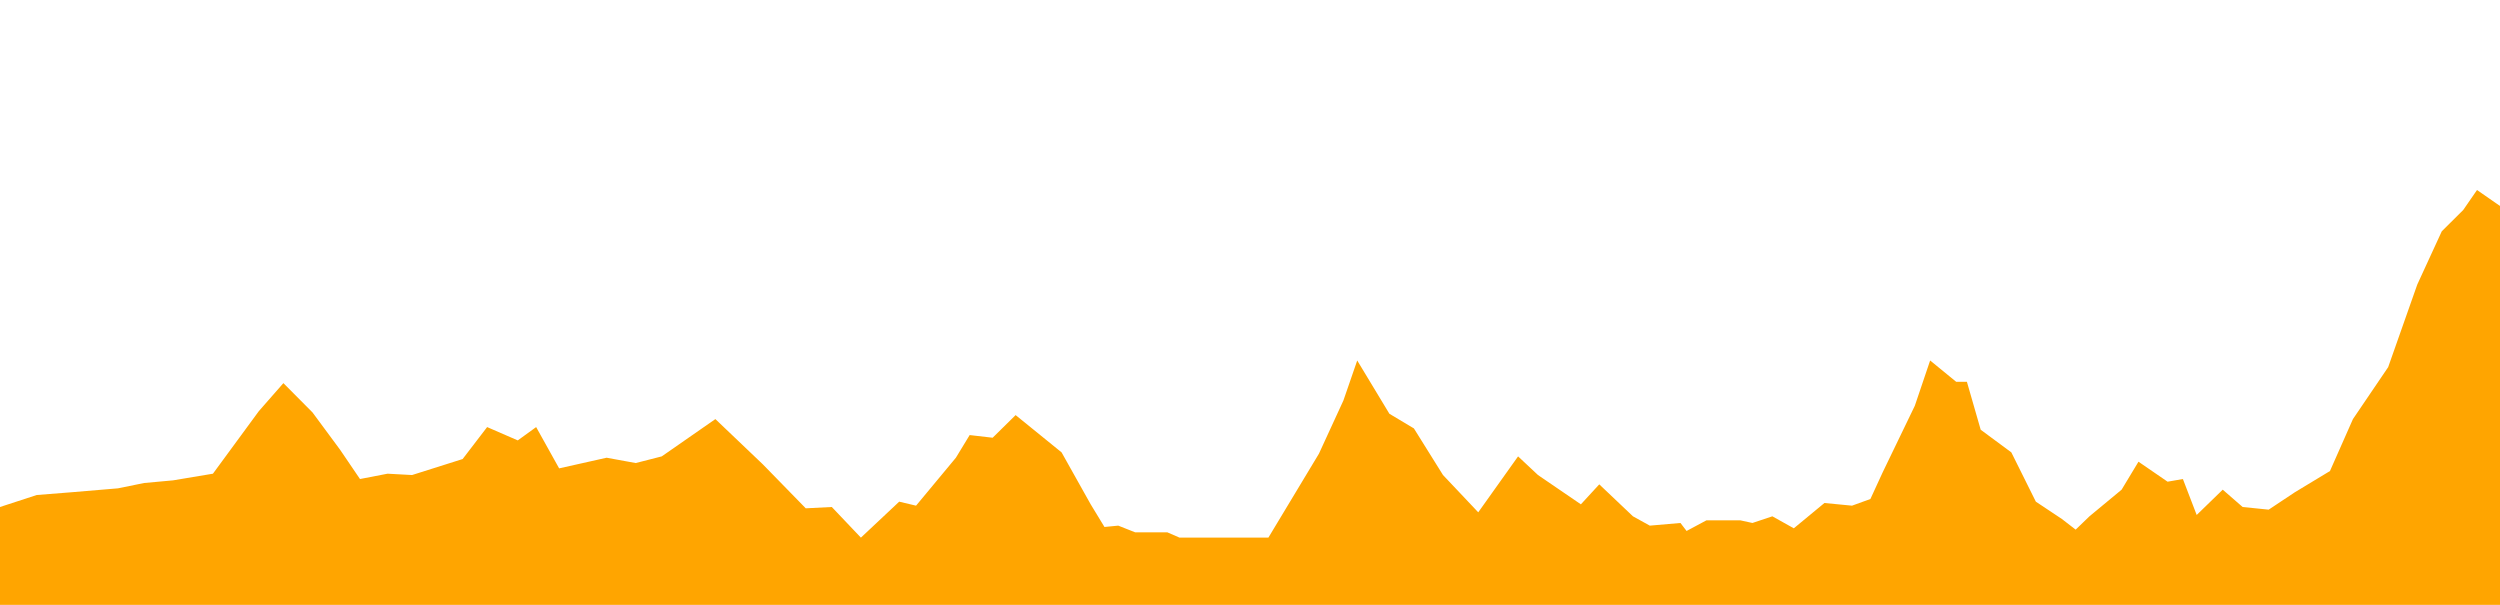 <?xml version="1.0" encoding="utf-8"?>
<!-- Generator: Adobe Illustrator 16.0.3, SVG Export Plug-In . SVG Version: 6.00 Build 0)  -->
<!DOCTYPE svg PUBLIC "-//W3C//DTD SVG 1.1//EN" "http://www.w3.org/Graphics/SVG/1.1/DTD/svg11.dtd">
<svg version="1.1" id="Capa_1" xmlns="http://www.w3.org/2000/svg" xmlns:xlink="http://www.w3.org/1999/xlink" x="0px" y="0px"
	 width="992px" height="240px" viewBox="0 0 992 240" enable-background="new 0 0 992 240" xml:space="preserve">
<polygon fill="#FFA500" points="992,81.734 982.88,75.396 977.412,83.321 968.899,91.775 959.173,112.914 947.624,145.686 
	933.646,166.295 924.53,186.905 910.547,195.359 900.212,202.23 889.878,201.176 881.978,194.302 871.644,204.342 866.174,190.078 
	860.095,191.133 848.547,183.204 841.855,194.302 829.096,204.875 823.622,210.159 818.151,205.932 807.824,199.061 
	798.099,179.509 785.941,170.52 780.467,151.496 776.211,151.496 765.88,143.042 759.802,161.008 747.039,187.434 742.176,198.004 
	734.88,200.647 723.935,199.59 711.786,209.631 703.273,204.875 695.367,207.516 690.504,206.457 677.134,206.457 669.234,210.688 
	666.802,207.516 654.644,208.572 647.956,204.875 634.589,192.189 627.294,200.119 610.274,188.492 602.372,181.092 
	586.567,203.288 572.584,188.492 561.035,169.994 551.31,164.181 538.545,143.042 533.074,158.893 523.35,180.031 503.295,213.332 
	468.036,213.332 463.176,211.217 450.409,211.217 443.724,208.572 438.251,209.102 432.786,200.119 421.238,179.509 
	402.998,164.709 393.881,173.692 384.764,172.635 379.294,181.624 363.489,200.647 356.803,199.061 341.606,213.332 
	330.057,201.176 319.723,201.701 302.704,184.262 283.86,166.295 262.584,181.092 252.253,183.736 240.704,181.624 221.864,185.848 
	212.744,169.465 205.452,174.75 193.293,169.465 183.572,182.149 163.508,188.492 153.783,187.963 142.839,190.078 134.94,178.448 
	124.002,163.651 112.453,152.025 102.722,163.123 84.492,187.963 68.687,190.604 57.138,191.664 46.801,193.773 27.961,195.359 
	14.591,196.417 0,201.176 0,240 992,240 "/>
</svg>
